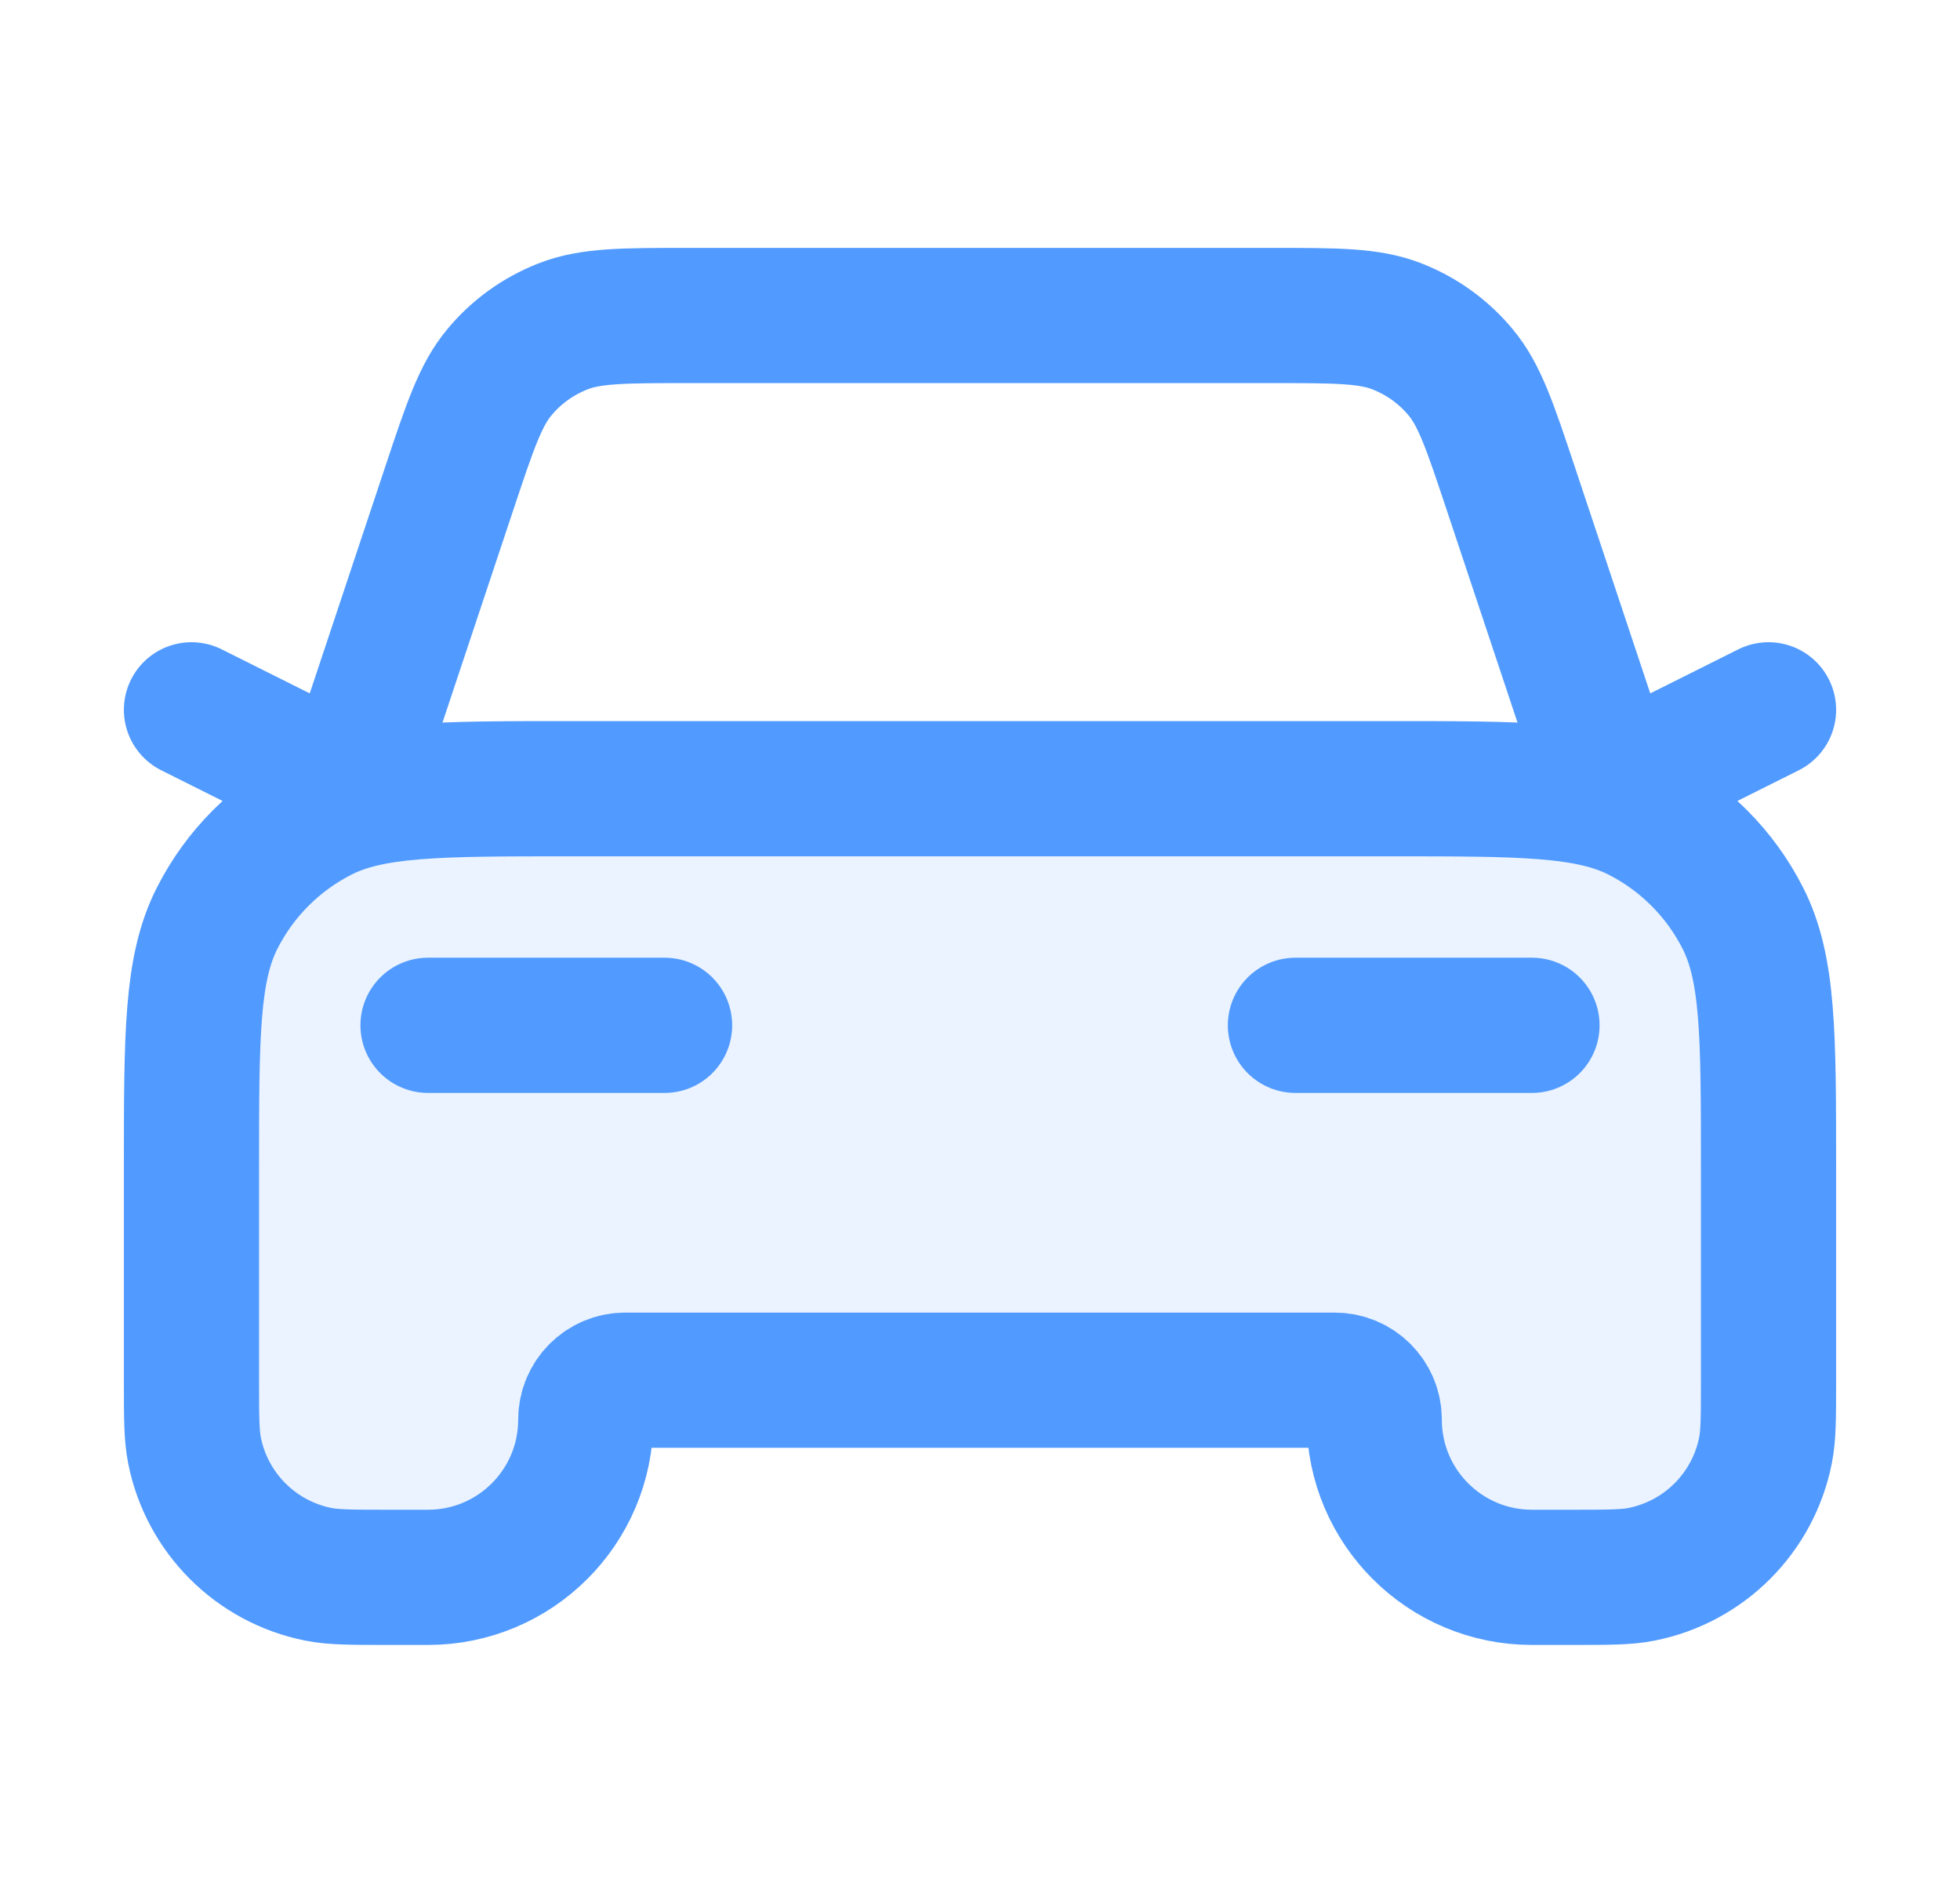 <?xml version="1.0" encoding="UTF-8"?> <svg xmlns="http://www.w3.org/2000/svg" width="29" height="28" viewBox="0 0 29 28" fill="none"><path opacity="0.12" d="M20.567 11.667H8.433C6.473 11.667 5.493 11.667 4.744 12.048C4.086 12.384 3.55 12.919 3.215 13.578C2.833 14.326 2.833 15.306 2.833 17.267V20.417C2.833 20.959 2.833 21.23 2.878 21.455C3.062 22.381 3.786 23.104 4.711 23.288C4.937 23.333 5.208 23.333 5.75 23.333H6.333C7.622 23.333 8.667 22.289 8.667 21C8.667 20.678 8.928 20.417 9.25 20.417H19.75C20.072 20.417 20.333 20.678 20.333 21C20.333 22.289 21.378 23.333 22.667 23.333H23.25C23.792 23.333 24.063 23.333 24.288 23.288C25.214 23.104 25.938 22.381 26.122 21.455C26.167 21.23 26.167 20.959 26.167 20.417V17.267C26.167 15.306 26.167 14.326 25.785 13.578C25.45 12.919 24.914 12.384 24.256 12.048C23.507 11.667 22.527 11.667 20.567 11.667Z" fill="#519AFF"></path><path d="M6.333 15.167H9.833M2.833 10.5L5.167 11.667L6.649 7.219C6.955 6.301 7.108 5.842 7.392 5.503C7.642 5.203 7.964 4.972 8.328 4.829C8.739 4.667 9.223 4.667 10.191 4.667H18.809C19.777 4.667 20.261 4.667 20.672 4.829C21.036 4.972 21.358 5.203 21.608 5.503C21.892 5.842 22.045 6.301 22.351 7.219L23.833 11.667L26.167 10.5M19.167 15.167H22.667M8.433 11.667H20.567C22.527 11.667 23.507 11.667 24.256 12.048C24.914 12.384 25.45 12.919 25.785 13.578C26.167 14.326 26.167 15.306 26.167 17.267V20.417C26.167 20.959 26.167 21.23 26.122 21.455C25.938 22.381 25.214 23.104 24.288 23.288C24.063 23.333 23.792 23.333 23.25 23.333H22.667C21.378 23.333 20.333 22.289 20.333 21C20.333 20.678 20.072 20.417 19.75 20.417H9.25C8.928 20.417 8.667 20.678 8.667 21C8.667 22.289 7.622 23.333 6.333 23.333H5.75C5.208 23.333 4.937 23.333 4.711 23.288C3.786 23.104 3.062 22.381 2.878 21.455C2.833 21.23 2.833 20.959 2.833 20.417V17.267C2.833 15.306 2.833 14.326 3.215 13.578C3.55 12.919 4.086 12.384 4.744 12.048C5.493 11.667 6.473 11.667 8.433 11.667Z" stroke="#519AFF" stroke-width="2" stroke-linecap="round" stroke-linejoin="round"></path></svg> 